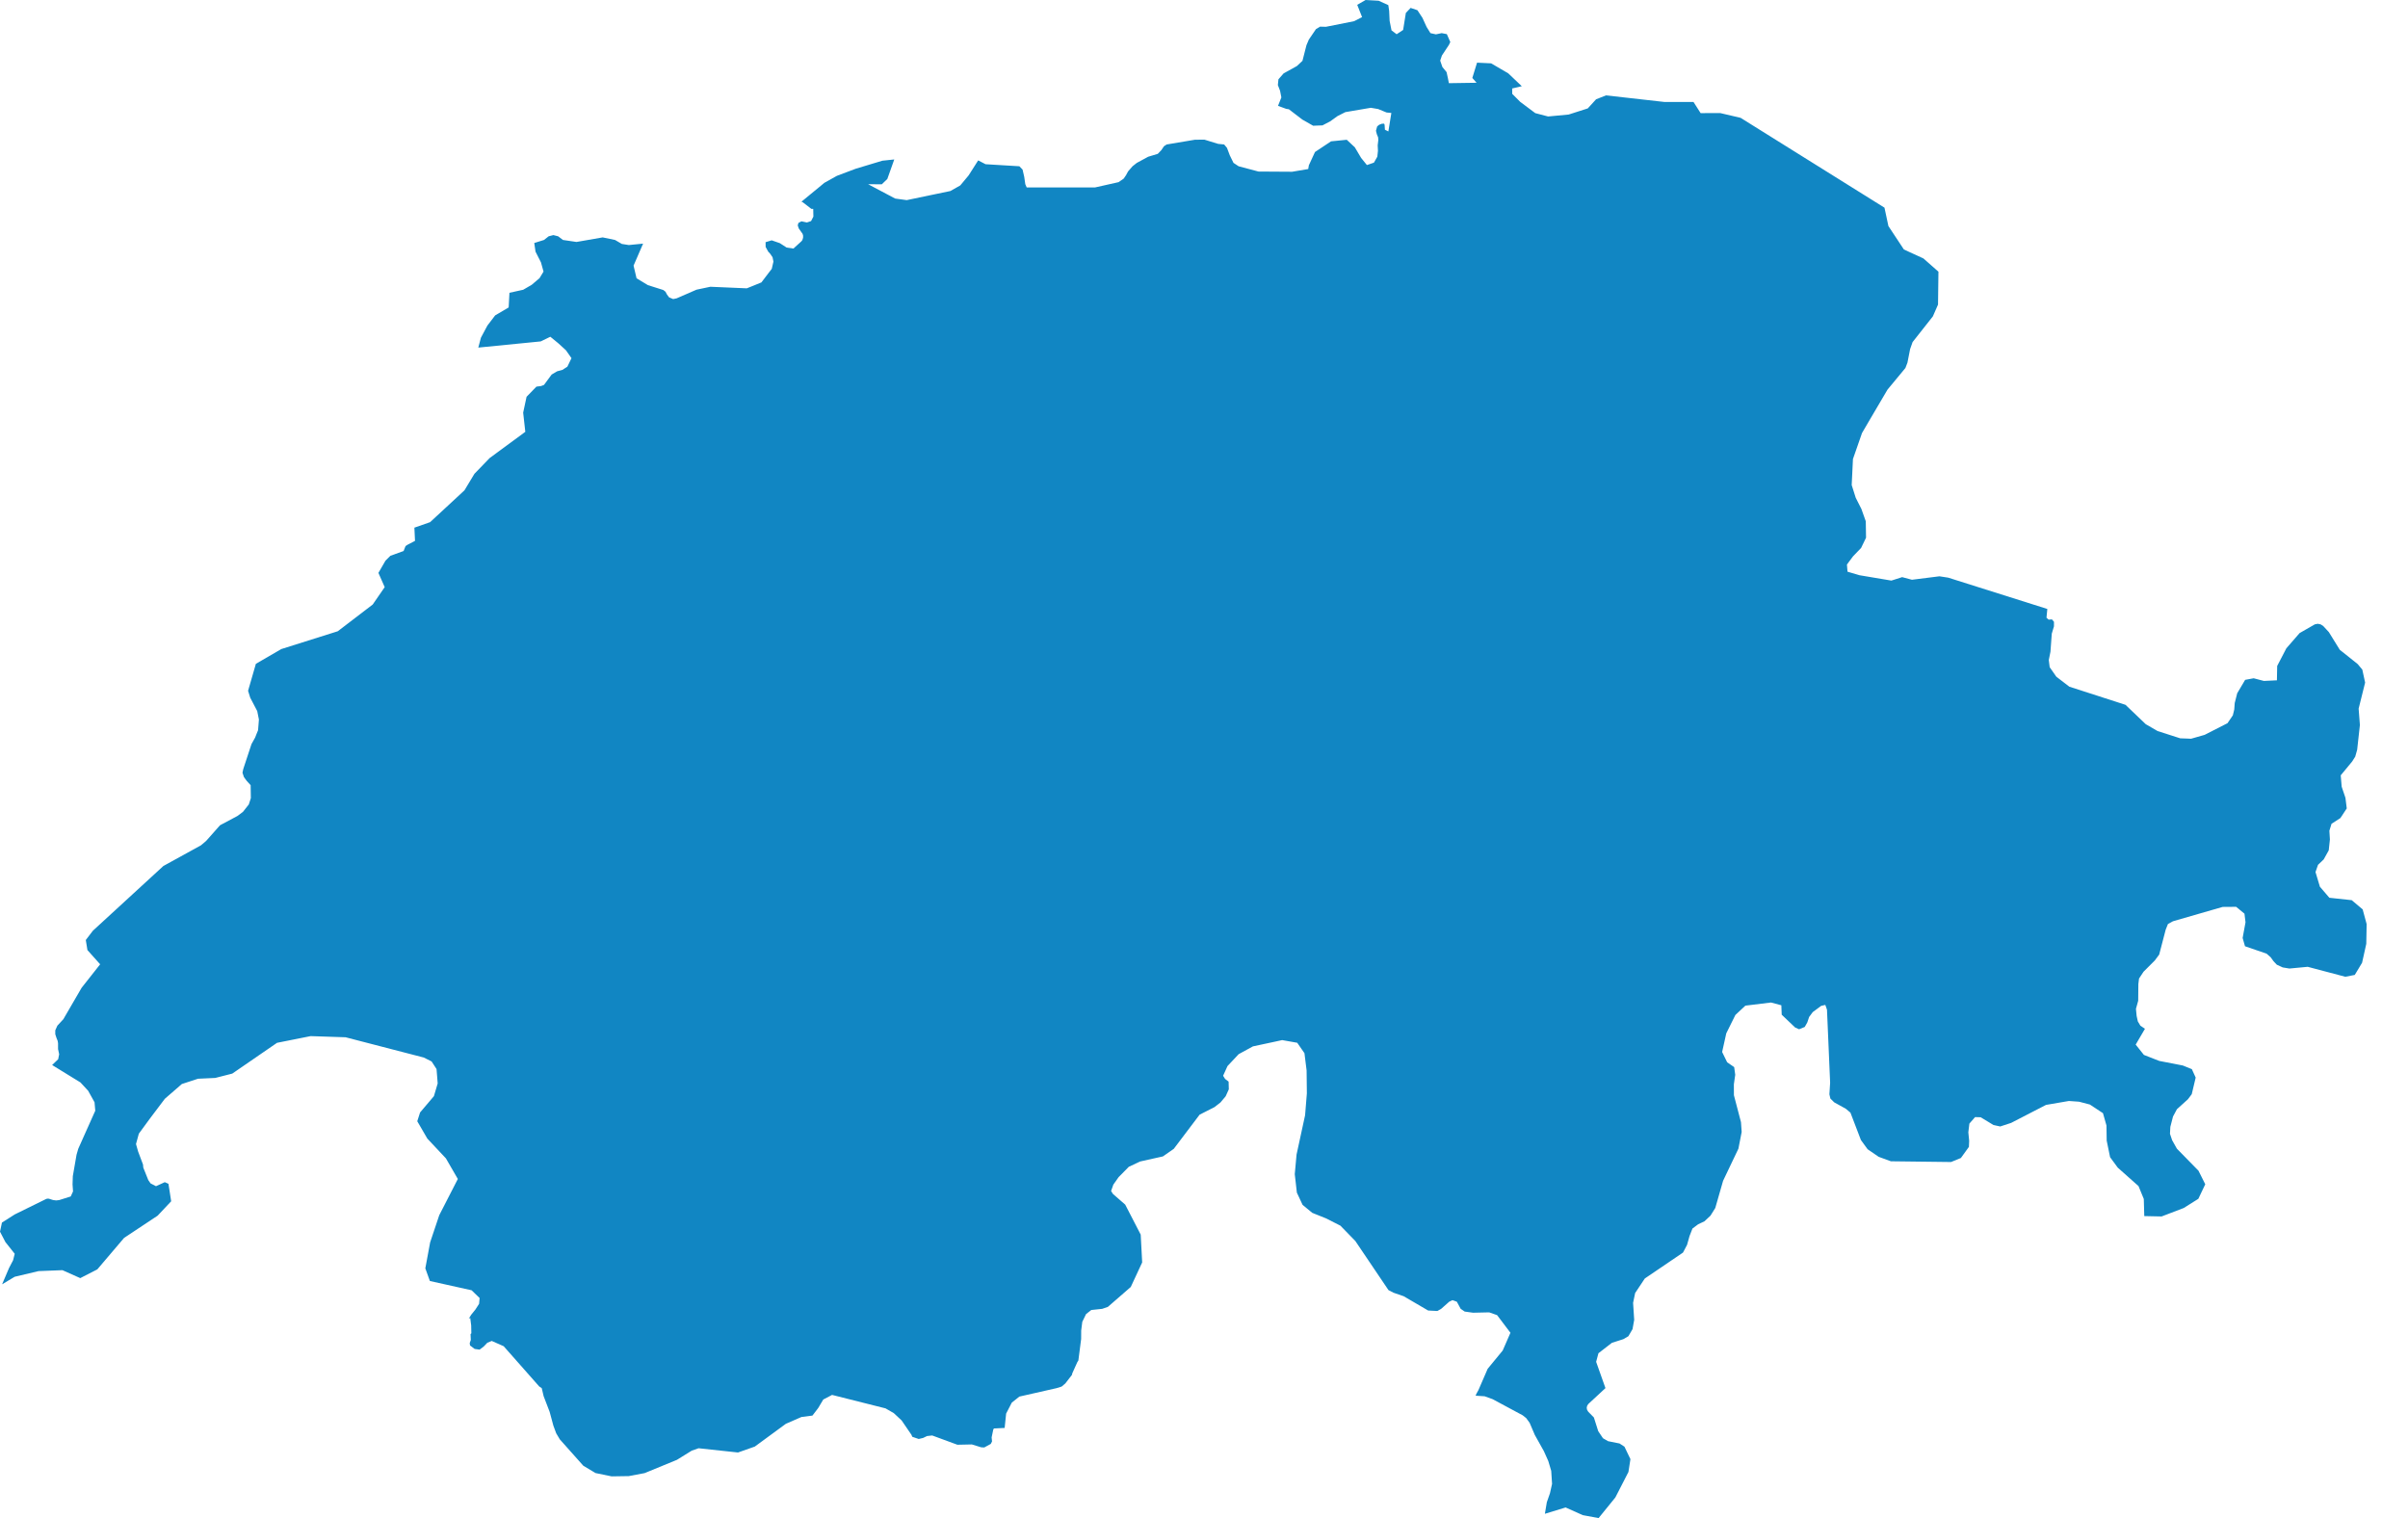 <svg width="46" height="29" viewBox="0 0 46 29" fill="none" xmlns="http://www.w3.org/2000/svg">
<path d="M45.081 13.85L45.029 14.322L44.992 14.454L44.933 14.547L44.715 14.811L44.733 15.028L44.805 15.241L44.83 15.443L44.709 15.627L44.539 15.737L44.498 15.87L44.508 16.037L44.486 16.244L44.39 16.417L44.281 16.521L44.233 16.659L44.317 16.939L44.498 17.15L44.925 17.196L45.134 17.372L45.21 17.653L45.203 18.03L45.123 18.391L45.062 18.493L44.983 18.624L44.802 18.659L44.084 18.469L43.735 18.502L43.607 18.481L43.494 18.429L43.431 18.362L43.378 18.288L43.299 18.218L42.886 18.076L42.841 17.918L42.896 17.618L42.876 17.454L42.717 17.323L42.459 17.325L41.51 17.599L41.414 17.652L41.371 17.76L41.247 18.235L41.164 18.347L40.948 18.563L40.862 18.693L40.849 18.797L40.846 19.117L40.803 19.272L40.816 19.407L40.839 19.512L40.888 19.594L40.975 19.653L40.798 19.955L40.955 20.152L41.249 20.267L41.698 20.354L41.871 20.424L41.944 20.585L41.869 20.902L41.796 20.999L41.586 21.189L41.511 21.329L41.46 21.526L41.453 21.659L41.494 21.781L41.585 21.943L41.998 22.365L42.127 22.623L41.995 22.901L41.715 23.077L41.293 23.238L40.962 23.231L40.953 22.904L40.852 22.658L40.456 22.306L40.309 22.106L40.244 21.789L40.24 21.501L40.173 21.265L39.923 21.1L39.717 21.046L39.522 21.032L39.085 21.107L38.418 21.451L38.21 21.519L38.081 21.491L37.837 21.343L37.73 21.34L37.621 21.464L37.601 21.63L37.617 21.794L37.612 21.909L37.459 22.121L37.271 22.198L36.122 22.184L35.889 22.099L35.677 21.954L35.549 21.778L35.349 21.255L35.261 21.181L35.039 21.058L34.966 20.986L34.947 20.905L34.961 20.683L34.901 19.289L34.869 19.197L34.79 19.215L34.629 19.334L34.56 19.427L34.525 19.531L34.476 19.618L34.368 19.662L34.292 19.628L34.036 19.384L34.029 19.204L33.83 19.151L33.342 19.211L33.151 19.389L32.977 19.74L32.898 20.096L32.994 20.293L33.128 20.385L33.148 20.531L33.122 20.714L33.123 20.922L33.258 21.437L33.271 21.624L33.209 21.943L32.916 22.557L32.767 23.076L32.675 23.223L32.559 23.331L32.439 23.388L32.331 23.469L32.275 23.613L32.228 23.78L32.155 23.919L32.149 23.929L31.421 24.423L31.236 24.701L31.197 24.888L31.218 25.214L31.186 25.391L31.107 25.526L31.011 25.582L30.792 25.652L30.535 25.851L30.491 26.015L30.669 26.517L30.34 26.822L30.318 26.858L30.311 26.895L30.318 26.932L30.34 26.968L30.448 27.078L30.531 27.34L30.622 27.475L30.719 27.531L30.938 27.575L31.032 27.636L31.146 27.874L31.108 28.119L30.858 28.606L30.538 29L30.236 28.944L29.908 28.797L29.512 28.918L29.549 28.697L29.609 28.526L29.649 28.347L29.633 28.098L29.577 27.91L29.493 27.722L29.319 27.411L29.221 27.181L29.155 27.09L29.088 27.037L28.513 26.728L28.36 26.673L28.188 26.662L28.205 26.623L28.243 26.554L28.419 26.148L28.706 25.799L28.854 25.46L28.599 25.123L28.448 25.07L28.14 25.077L27.98 25.055L27.903 25.002L27.83 24.867L27.798 24.855L27.747 24.837L27.685 24.866L27.529 25.004L27.458 25.044L27.282 25.035L26.815 24.762L26.621 24.695L26.524 24.645L25.891 23.707L25.606 23.414L25.33 23.274L25.068 23.169L24.883 23.016L24.774 22.783L24.734 22.43L24.768 22.056L24.931 21.305L24.965 20.886L24.96 20.448L24.919 20.119L24.781 19.92L24.493 19.869L24.36 19.898L23.935 19.989L23.662 20.138L23.449 20.365L23.365 20.55L23.403 20.611L23.47 20.662L23.474 20.809L23.414 20.942L23.314 21.061L23.199 21.15L22.916 21.294L22.423 21.946L22.215 22.091L21.78 22.188L21.564 22.289L21.368 22.488L21.268 22.63L21.225 22.752L21.261 22.808L21.495 23.012L21.791 23.585L21.819 24.116L21.601 24.585L21.163 24.966L21.055 25.003L20.847 25.025L20.747 25.103L20.675 25.251L20.654 25.417L20.653 25.579L20.6 25.99L20.581 26.019L20.484 26.234L20.477 26.265L20.351 26.428L20.28 26.488L20.183 26.518L19.473 26.679L19.328 26.795L19.22 27.004L19.192 27.278L18.986 27.288L18.974 27.311L18.943 27.459L18.951 27.535L18.927 27.583L18.802 27.651L18.744 27.648L18.565 27.593L18.289 27.599L17.808 27.422L17.709 27.433L17.634 27.469L17.55 27.489L17.427 27.447L17.412 27.41L17.224 27.135L17.074 26.995L16.916 26.904L15.895 26.647L15.727 26.735L15.63 26.898L15.52 27.042L15.31 27.069L15.012 27.199L14.419 27.634L14.098 27.747L13.345 27.666L13.214 27.712L12.932 27.887L12.314 28.141L12.011 28.198L11.684 28.203L11.377 28.14L11.143 28L10.694 27.496L10.625 27.38L10.571 27.234L10.5 26.971L10.385 26.671L10.349 26.518L10.3 26.485L9.622 25.717L9.394 25.616L9.31 25.65L9.239 25.724L9.162 25.782L9.067 25.769L8.979 25.702L8.973 25.657L8.994 25.597L8.989 25.485L9.004 25.471L9.001 25.32L8.983 25.177L8.955 25.191L9.001 25.116L9.081 25.017L9.152 24.907L9.162 24.796L9.009 24.648L8.212 24.471L8.125 24.229L8.217 23.733L8.391 23.214L8.746 22.522L8.518 22.128L8.163 21.75L7.971 21.419L8.025 21.251L8.289 20.94L8.361 20.697L8.35 20.555L8.339 20.422L8.245 20.277L8.095 20.202L6.602 19.815L5.934 19.793L5.292 19.921L4.437 20.509L4.112 20.592L3.783 20.607L3.474 20.708L3.149 20.99L2.863 21.369L2.652 21.657L2.598 21.855L2.639 21.999L2.732 22.246L2.737 22.304L2.833 22.544L2.876 22.606L2.98 22.66L3.148 22.583L3.218 22.614L3.27 22.948L3.011 23.223L2.37 23.648L1.859 24.249L1.533 24.416L1.193 24.264L0.736 24.282L0.281 24.39L0.04 24.534L0.174 24.22L0.25 24.075L0.281 23.951L0.104 23.728L0 23.529L0.037 23.355L0.282 23.199L0.882 22.904L0.899 22.899L0.915 22.898L0.934 22.899L1.013 22.924L1.073 22.932L1.131 22.925L1.351 22.856L1.395 22.76L1.386 22.626L1.391 22.469L1.462 22.059L1.495 21.945L1.641 21.618L1.82 21.218L1.806 21.057L1.684 20.837L1.537 20.678L1.044 20.375L0.996 20.345L1.111 20.235L1.13 20.139L1.109 20.041V19.93L1.102 19.885L1.078 19.825L1.056 19.756V19.682L1.096 19.593L1.21 19.47L1.559 18.87L1.913 18.421L1.67 18.149L1.639 17.957L1.774 17.78L3.121 16.543L3.839 16.148L3.938 16.064L4.203 15.765L4.535 15.588L4.641 15.509L4.753 15.367L4.792 15.246L4.788 14.999L4.713 14.917L4.66 14.845L4.632 14.762L4.647 14.691L4.804 14.215L4.874 14.089L4.893 14.04L4.93 13.949L4.946 13.746L4.914 13.584L4.78 13.328L4.739 13.196L4.888 12.681L5.374 12.399L6.452 12.059L7.12 11.548L7.349 11.216L7.229 10.944L7.364 10.71L7.458 10.617L7.71 10.526L7.747 10.432L7.784 10.407L7.928 10.332L7.916 10.08L8.216 9.975L8.851 9.387L8.873 9.366L9.063 9.051L9.354 8.75L10.035 8.249L9.994 7.883L10.059 7.58L10.247 7.386L10.338 7.374L10.392 7.353L10.538 7.155L10.643 7.093L10.745 7.065L10.839 7.004L10.917 6.842L10.812 6.692L10.662 6.555L10.513 6.433L10.329 6.522L9.137 6.64L9.187 6.451L9.311 6.219L9.459 6.025L9.717 5.873L9.732 5.593L9.995 5.535L10.158 5.44L10.307 5.313L10.383 5.188L10.334 5.012L10.23 4.807L10.206 4.642L10.392 4.584L10.481 4.514L10.571 4.491L10.662 4.514L10.754 4.584L11.013 4.622L11.513 4.535L11.749 4.584L11.879 4.66L11.898 4.663L12.013 4.681L12.285 4.654L12.103 5.074L12.16 5.316L12.377 5.447L12.671 5.54L12.713 5.573L12.741 5.626L12.781 5.68L12.859 5.713L12.926 5.699L13.305 5.534L13.57 5.478L13.849 5.49L14.266 5.508L14.363 5.469L14.545 5.395L14.687 5.208L14.743 5.136L14.775 4.997L14.758 4.914L14.71 4.844L14.676 4.808L14.626 4.717L14.625 4.626L14.742 4.591L14.897 4.645L14.942 4.674L15.027 4.729L15.157 4.748L15.31 4.609L15.328 4.585L15.341 4.542L15.342 4.504L15.341 4.498L15.332 4.467L15.26 4.366L15.239 4.306L15.252 4.259L15.31 4.228L15.414 4.25L15.494 4.223L15.538 4.138L15.535 3.99L15.501 3.991L15.334 3.863L15.31 3.853L15.692 3.539L15.747 3.493L15.987 3.359L16.34 3.226L16.345 3.224L16.856 3.07L17.083 3.046L16.951 3.418L16.845 3.521L16.609 3.519L16.583 3.519L16.955 3.716L17.101 3.793L17.321 3.823L17.761 3.731L18.156 3.649L18.344 3.542L18.504 3.35L18.686 3.064L18.827 3.137L19.473 3.176L19.534 3.239L19.566 3.379L19.586 3.518L19.613 3.581H20.917L21.367 3.48L21.465 3.413L21.509 3.349L21.55 3.274L21.635 3.176L21.716 3.112L21.934 2.994L22.117 2.939L22.186 2.867L22.235 2.794L22.287 2.76L22.828 2.669L23.009 2.668L23.269 2.748L23.385 2.76L23.439 2.825L23.493 2.968L23.563 3.111L23.661 3.176L24.041 3.277L24.683 3.281L24.713 3.276L24.991 3.229L25.003 3.158L25.12 2.904L25.427 2.7L25.727 2.67L25.882 2.815L26.001 3.016L26.022 3.042L26.112 3.153L26.246 3.107L26.268 3.069L26.311 2.993L26.323 2.881L26.318 2.776L26.33 2.674L26.326 2.623L26.302 2.565L26.285 2.498L26.308 2.415L26.345 2.384L26.397 2.364L26.441 2.362L26.45 2.386L26.456 2.478L26.522 2.511L26.579 2.158L26.488 2.149L26.441 2.13L26.327 2.083L26.187 2.059L25.7 2.142L25.55 2.218L25.411 2.318L25.263 2.395L25.085 2.402L24.878 2.284L24.621 2.087L24.572 2.08L24.414 2.022L24.478 1.861L24.453 1.734L24.411 1.625L24.422 1.515L24.521 1.402L24.774 1.262L24.881 1.162L24.957 0.864L25.003 0.756L25.139 0.556L25.218 0.509L25.329 0.512L25.869 0.404L26.02 0.327L25.927 0.092L26.087 0L26.336 0.014L26.521 0.098L26.537 0.207L26.546 0.399L26.582 0.58L26.68 0.654L26.804 0.572L26.856 0.247L26.947 0.151L27.077 0.195L27.173 0.341L27.252 0.514L27.326 0.633L27.43 0.656L27.541 0.633L27.639 0.652L27.705 0.803L27.678 0.859L27.545 1.06L27.512 1.158L27.554 1.28L27.634 1.378L27.659 1.492L27.678 1.589L28.207 1.581L28.126 1.489L28.216 1.197L28.485 1.21L28.812 1.401L29.071 1.647L28.887 1.69L28.888 1.793L29.03 1.935L29.037 1.943L29.328 2.161L29.573 2.225L29.966 2.188L30.331 2.071L30.49 1.897L30.68 1.822L31.797 1.948H32.351L32.487 2.161L32.862 2.16L33.251 2.251L35.999 3.967L36.055 4.229L36.074 4.318L36.37 4.766L36.743 4.937L37.03 5.19L37.022 5.818L36.924 6.043L36.536 6.535L36.489 6.668L36.438 6.928L36.399 7.03L36.057 7.443L35.735 7.99L35.57 8.272L35.397 8.769L35.373 9.266L35.45 9.509L35.558 9.722L35.642 9.958L35.647 10.272L35.552 10.468L35.399 10.627L35.282 10.784L35.293 10.921L35.519 10.988L36.131 11.091L36.337 11.025L36.524 11.075L37.049 11.009L37.217 11.035L39.11 11.633L39.094 11.801L39.136 11.837L39.198 11.832L39.237 11.878V11.965L39.195 12.105L39.17 12.45L39.138 12.608L39.155 12.745L39.282 12.927L39.531 13.118L40.603 13.464L40.99 13.834L41.216 13.965L41.649 14.104L41.788 14.109L41.856 14.112L42.115 14.038L42.552 13.815L42.654 13.665L42.681 13.553L42.69 13.43L42.737 13.244L42.889 12.987L43.052 12.957L43.247 13.008L43.496 12.996L43.501 12.722L43.676 12.385L43.929 12.094L44.22 11.927L44.275 11.916L44.331 11.927L44.384 11.961H44.385V11.964L44.488 12.075L44.697 12.413L45.038 12.685L45.127 12.791L45.181 13.039L45.057 13.537L45.081 13.85Z" fill="#1186C3"/>
</svg>
